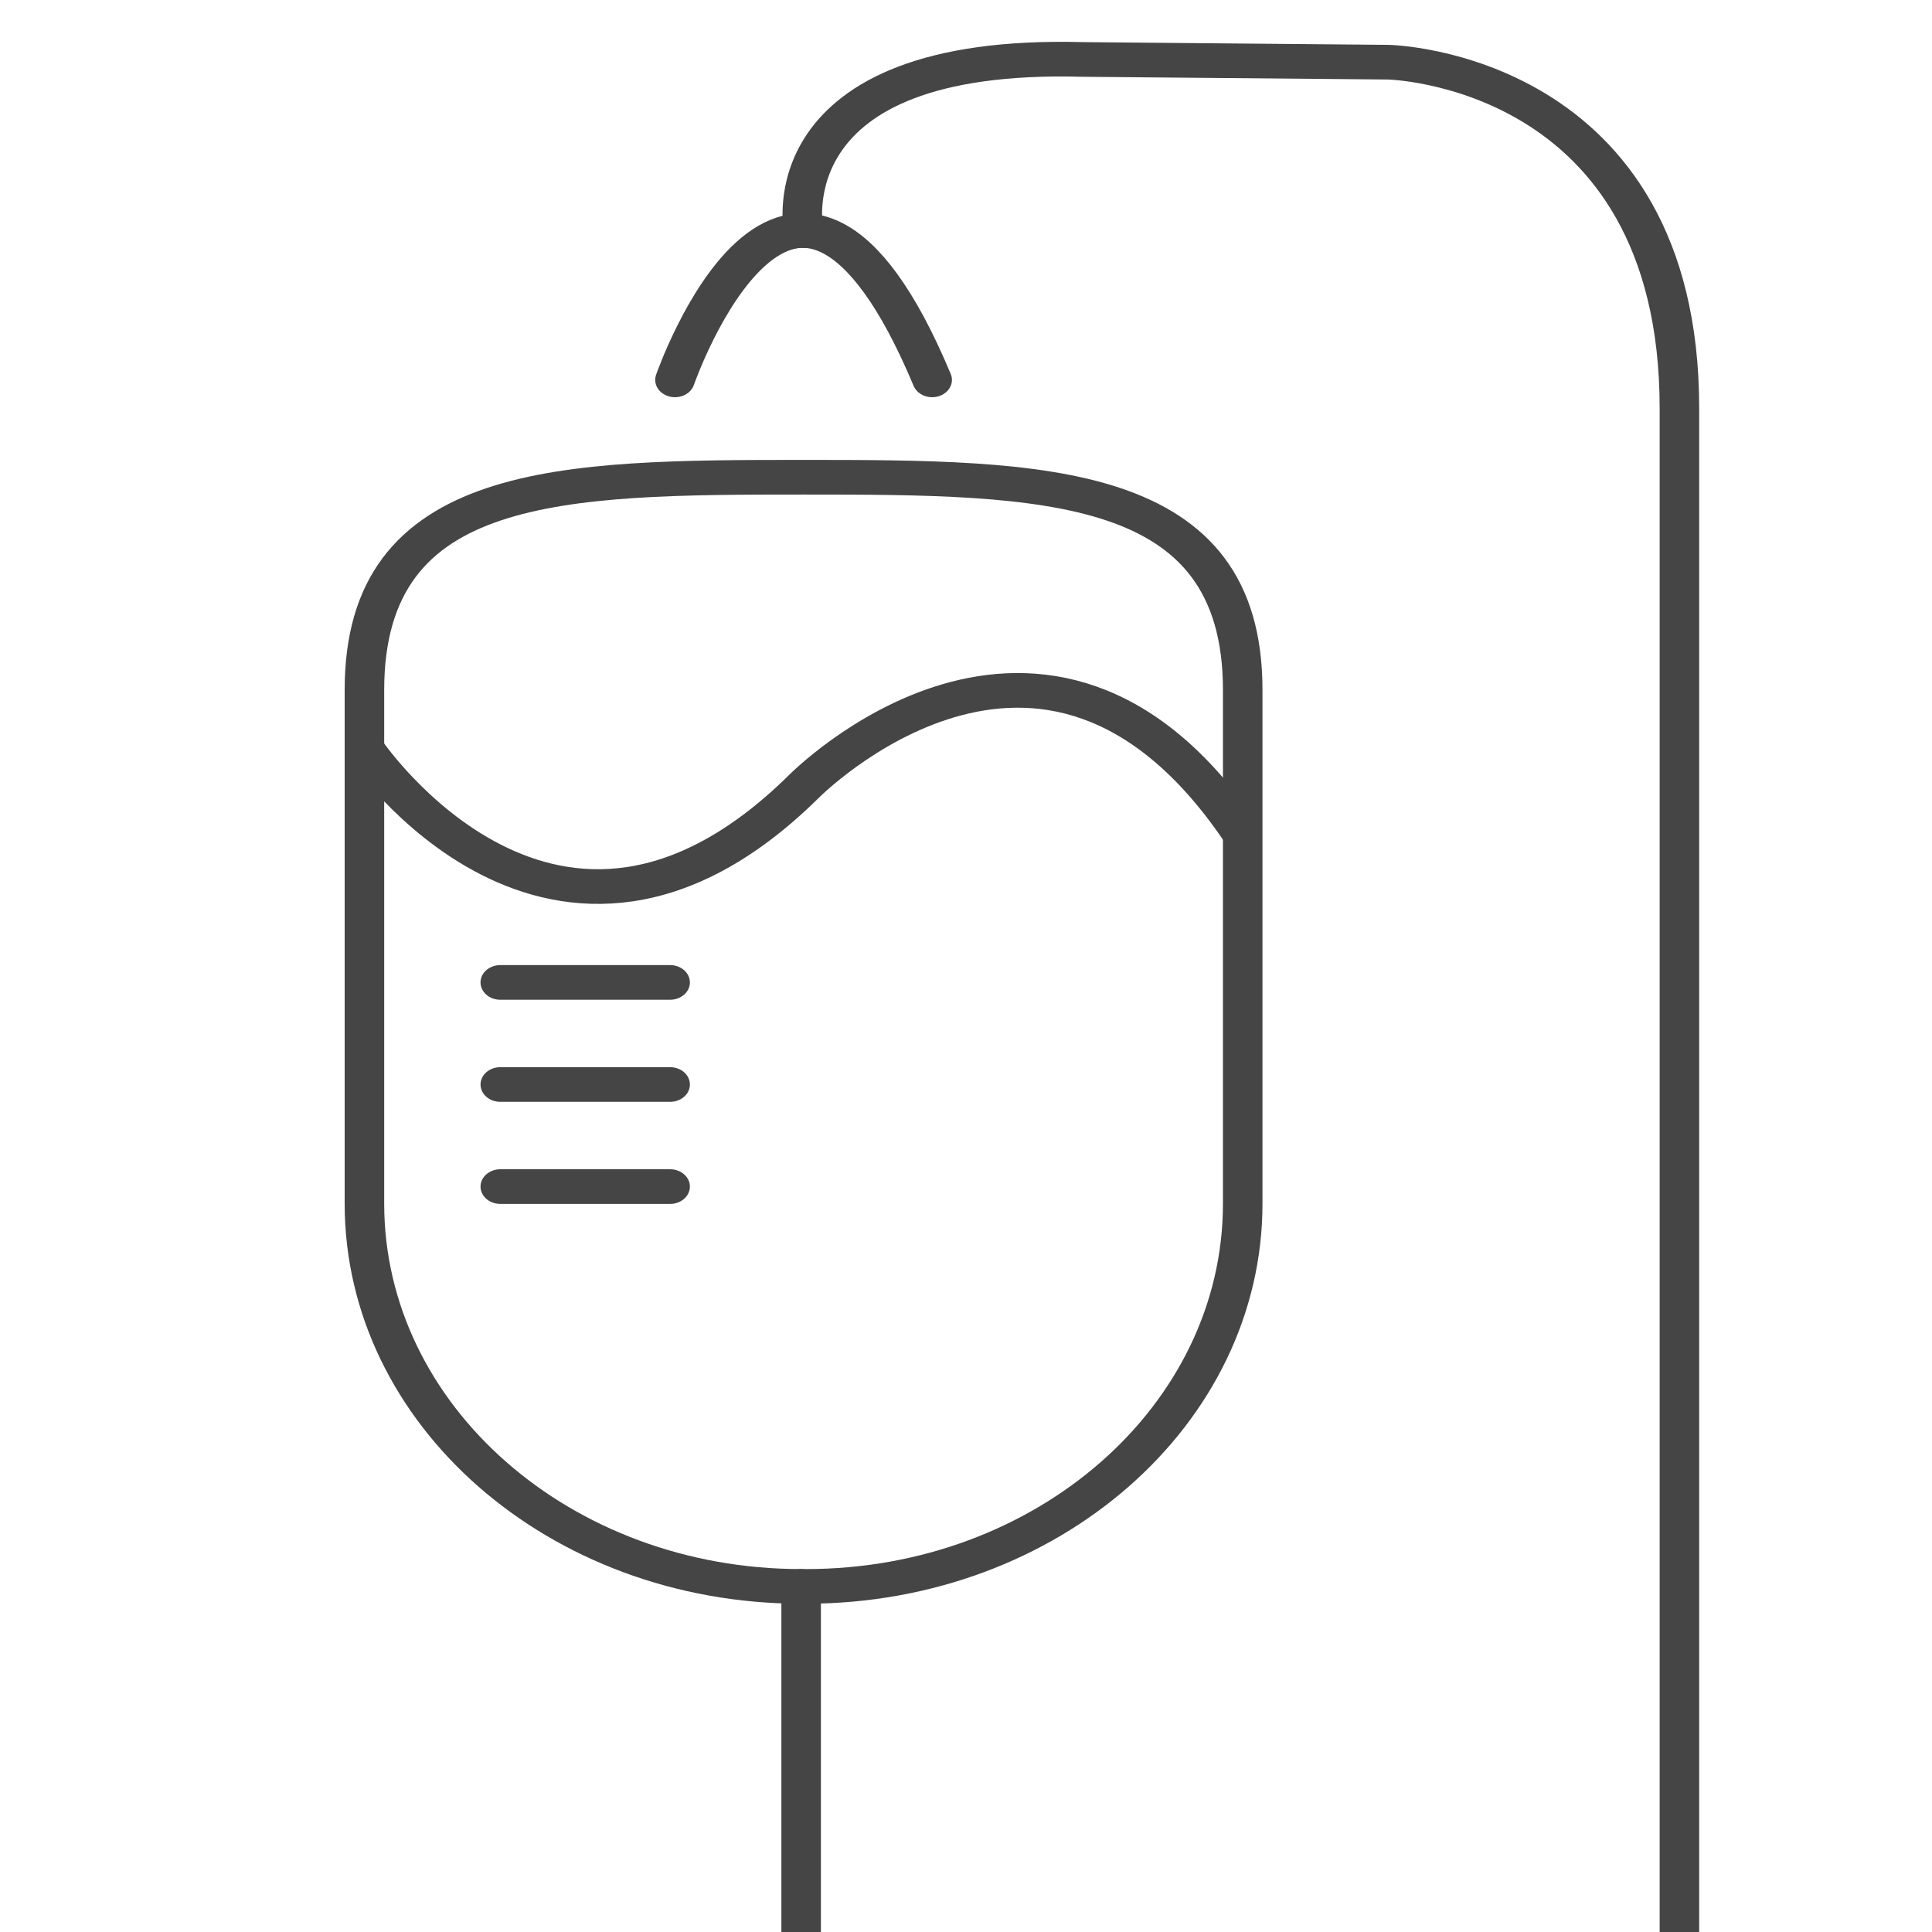 <?xml version="1.0" encoding="UTF-8" standalone="no"?>
<svg
   xmlns:dc="http://purl.org/dc/elements/1.1/"
   xmlns:cc="http://creativecommons.org/ns#"
   xmlns:rdf="http://www.w3.org/1999/02/22-rdf-syntax-ns#"
   xmlns:svg="http://www.w3.org/2000/svg"
   xmlns="http://www.w3.org/2000/svg"
   xmlns:sodipodi="http://sodipodi.sourceforge.net/DTD/sodipodi-0.dtd"
   xmlns:inkscape="http://www.inkscape.org/namespaces/inkscape"
   enable-background="new 0 0 512 512"
   height="95"
   id="Layer_1"
   version="1.1"
   viewBox="0 0 95 95"
   width="95"
   xml:space="preserve"
   inkscape:version="0.91 r13725"
   sodipodi:docname="blood.svg"><defs
     id="defs23" /><sodipodi:namedview
     pagecolor="#ffffff"
     bordercolor="#666666"
     borderopacity="1"
     objecttolerance="10"
     gridtolerance="10"
     guidetolerance="10"
     inkscape:pageopacity="0"
     inkscape:pageshadow="2"
     inkscape:window-width="1053"
     inkscape:window-height="637"
     id="namedview21"
     showgrid="false"
     inkscape:zoom="1"
     inkscape:cx="256"
     inkscape:cy="76.337788"
     inkscape:window-x="0"
     inkscape:window-y="0"
     inkscape:window-maximized="0"
     inkscape:current-layer="Layer_1" /><g
     id="g3"
     transform="matrix(0.243,0,0,0.213,-11.958,-5.182)"><path
       d="m 300.677,302.183 c 0,48.806 -39.565,88.371 -88.371,88.371 l -0.982,0 c -48.806,0 -88.371,-39.565 -88.371,-88.371 l 0,-118.57 c 0,-48.806 40.056,-49.113 88.862,-49.113 l 0,0 c 48.806,0 88.862,0.307 88.862,49.113 l 0,118.57 z"
       stroke-miterlimit="10"
       id="path5"
       inkscape:connector-curvature="0"
       style="fill:none;stroke:#454546;stroke-width:8;stroke-miterlimit:10" /><path
       d="m 122.952,197.12 c 0,0 38.548,65.407 88.862,8.837 0,0 48.686,-56.457 88.487,10.477"
       stroke-miterlimit="10"
       id="path7"
       inkscape:connector-curvature="0"
       style="fill:none;stroke:#454546;stroke-width:8;stroke-miterlimit:10" /><line
       stroke-miterlimit="10"
       x1="150.446"
       x2="184.812"
       y1="251.124"
       y2="251.124"
       id="line9"
       style="fill:none;stroke:#454546;stroke-width:8;stroke-linecap:round;stroke-miterlimit:10" /><line
       stroke-miterlimit="10"
       x1="150.446"
       x2="184.812"
       y1="274.69"
       y2="274.69"
       id="line11"
       style="fill:none;stroke:#454546;stroke-width:8;stroke-linecap:round;stroke-miterlimit:10" /><line
       stroke-miterlimit="10"
       x1="211.324"
       x2="211.324"
       y1="390.554"
       y2="474.016"
       id="line13"
       style="fill:none;stroke:#454546;stroke-width:8;stroke-linecap:round;stroke-miterlimit:10" /><path
       d="m 185.794,112.026 c 0,0 23.566,-77.57 52.041,0"
       stroke-miterlimit="10"
       id="path15"
       inkscape:connector-curvature="0"
       style="fill:none;stroke:#454546;stroke-width:8;stroke-linecap:round;stroke-miterlimit:10" /><path
       d="m 211.814,77.561 c 0,0 -7.364,-41.473 56.459,-39.509 l 61.873,0.632 c 0,0 58.9,1.332 58.9,79.884 0,78.552 0,117.828 0,117.828 l 0,63.824 0,78.552 0,95.244"
       stroke-miterlimit="10"
       id="path17"
       inkscape:connector-curvature="0"
       style="fill:none;stroke:#454546;stroke-width:8;stroke-linecap:round;stroke-miterlimit:10" /><line
       stroke-miterlimit="10"
       x1="150.446"
       x2="184.812"
       y1="298.256"
       y2="298.256"
       id="line19"
       style="fill:none;stroke:#454546;stroke-width:8;stroke-linecap:round;stroke-miterlimit:10" /></g></svg>